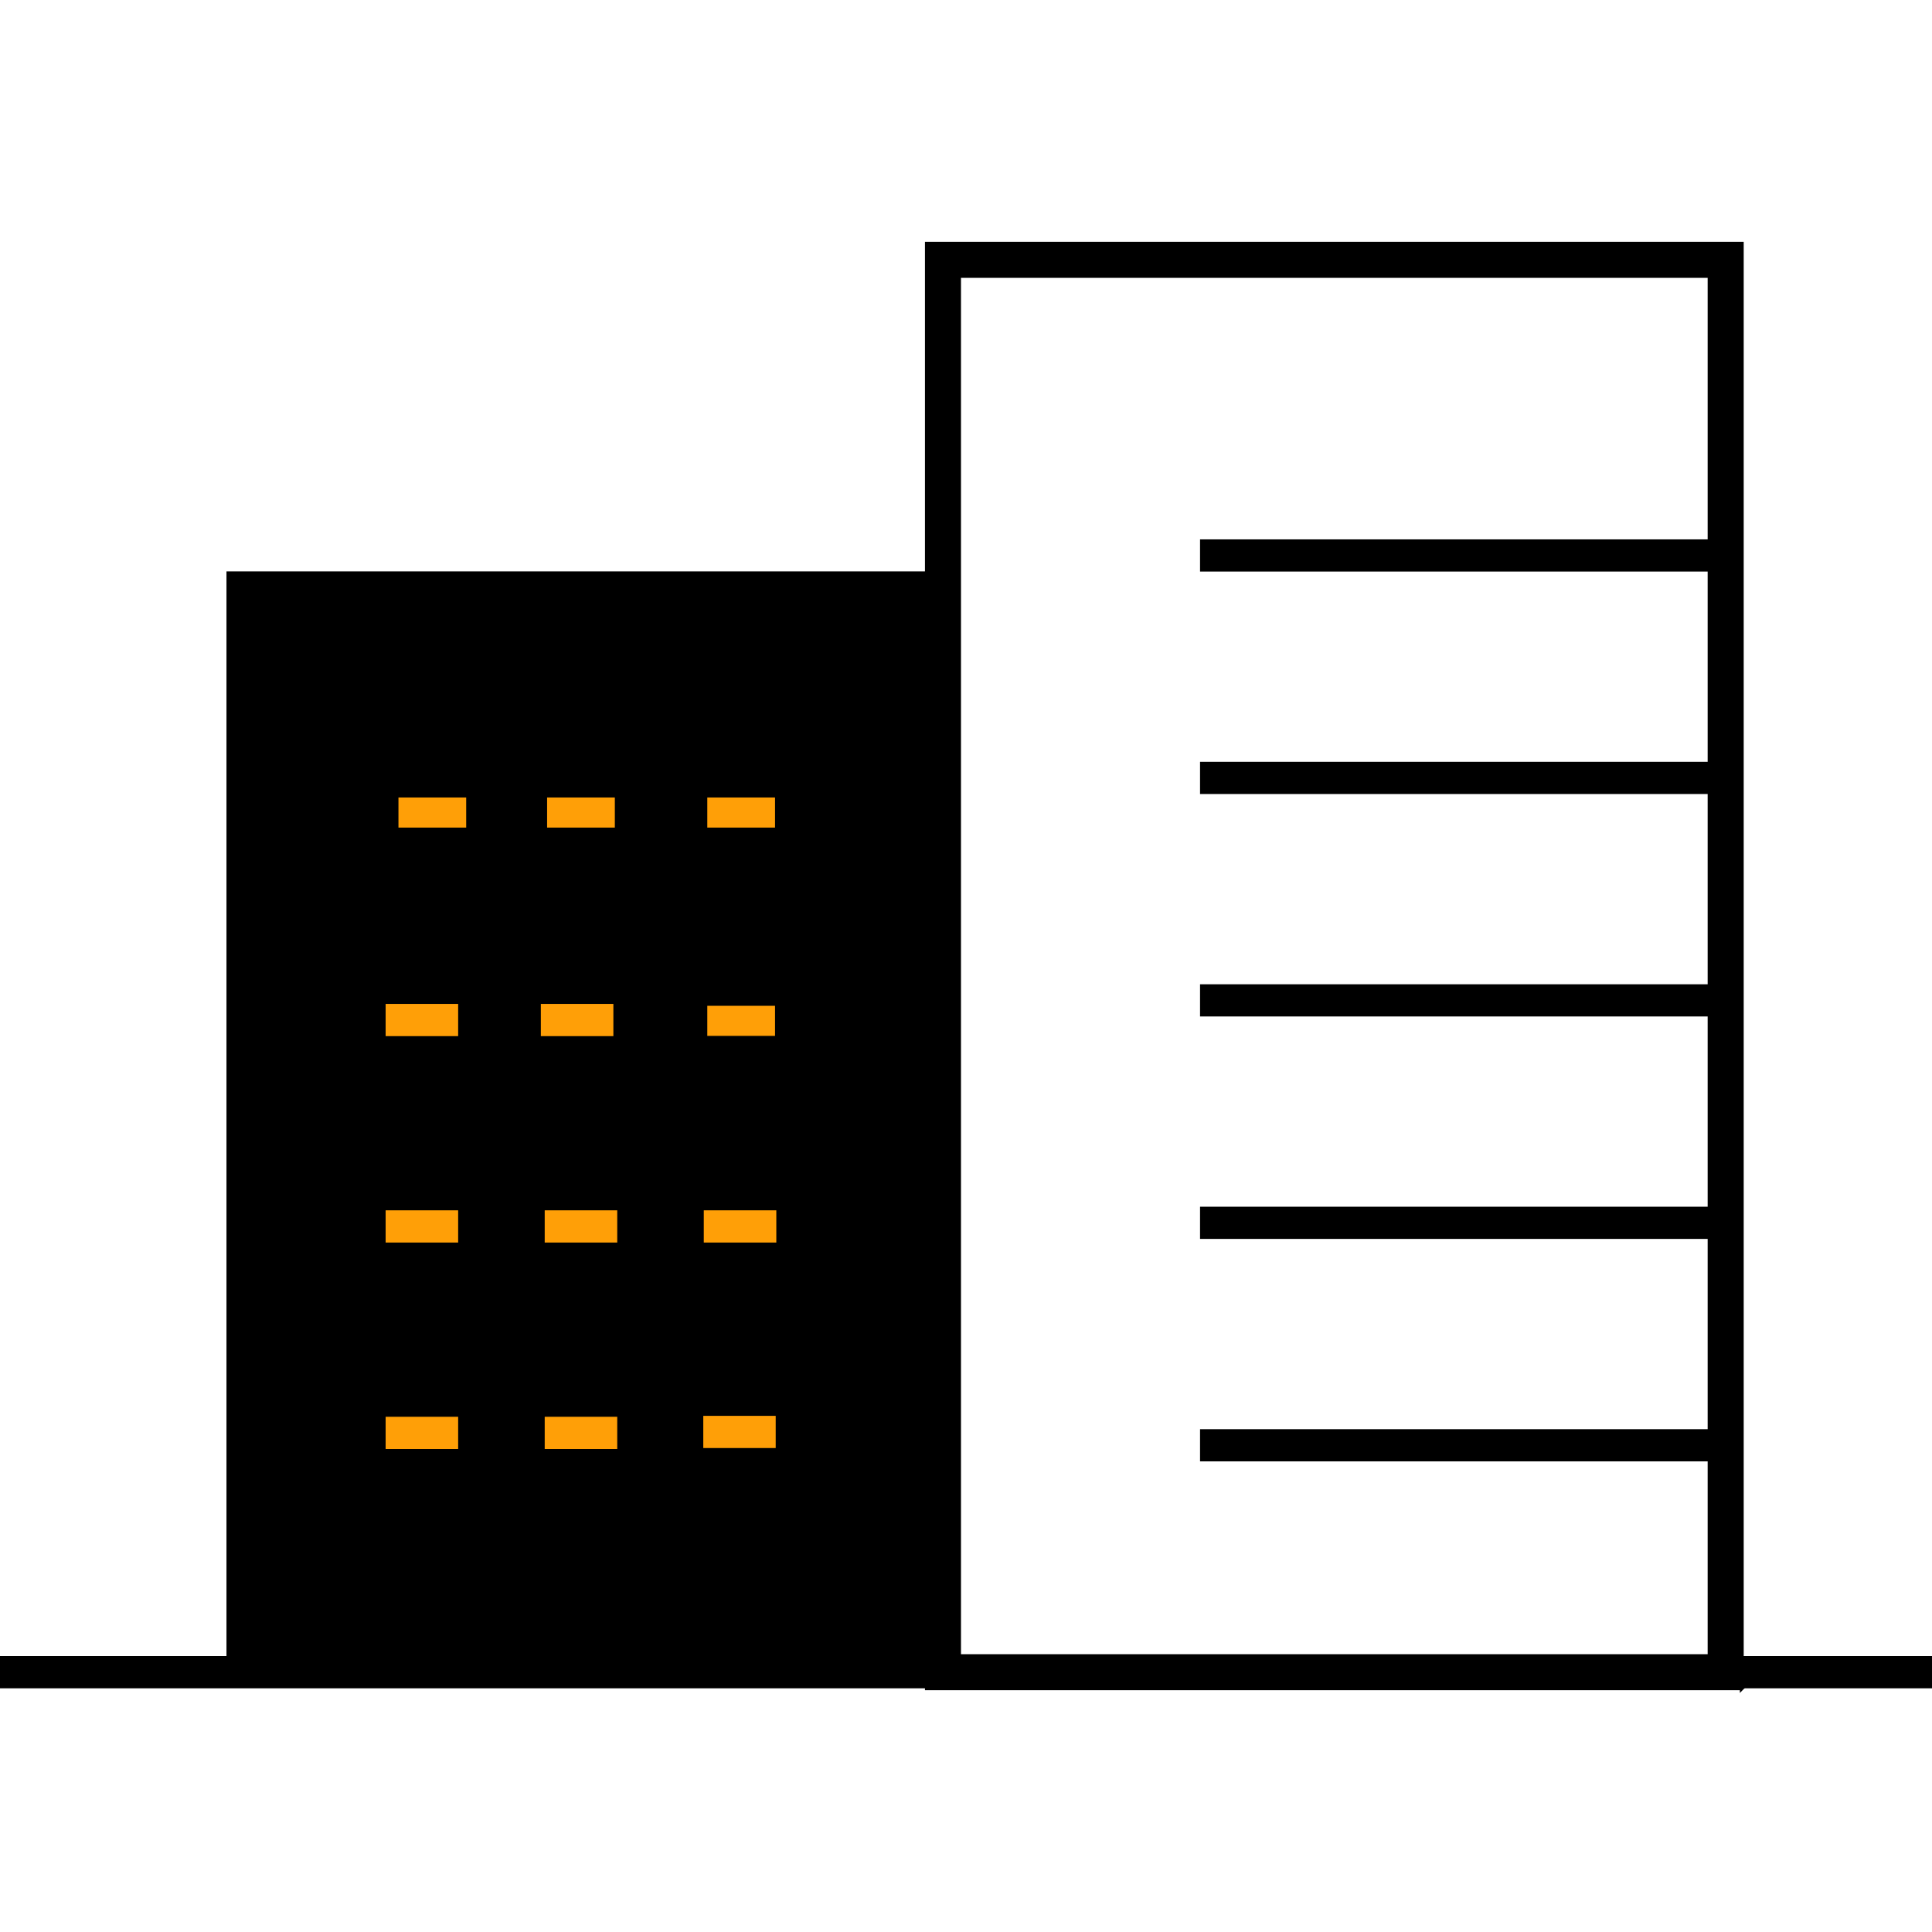 <?xml version="1.0" encoding="UTF-8"?>
<svg id="Layer_1" data-name="Layer 1" xmlns="http://www.w3.org/2000/svg" viewBox="0 0 500 500">
  <defs>
    <style>
      .cls-1 {
        fill: #ff9f07;
      }

      .cls-2 {
        stroke: #000;
        stroke-miterlimit: 10;
      }
    </style>
  </defs>
  <rect x="58.61" y="147.88" width="189.43" height="284.88"/>
  <g>
    <rect x="310.57" y="139.59" width="136.03" height="8.33"/>
    <rect x="310.57" y="197.16" width="136.03" height="8.33"/>
    <rect x="310.57" y="254.73" width="136.03" height="8.33"/>
    <rect x="310.57" y="312.3" width="136.03" height="8.33"/>
    <rect x="310.57" y="369.87" width="136.03" height="8.33"/>
  </g>
  <path class="cls-2" d="M450.77,436.93h-210.89V63.07h210.89v373.86ZM248.2,428.6h194.24V71.4h-194.24v357.2Z"/>
  <rect x="0" y="428.6" width="500" height="8.33"/>
  <g>
    <rect class="cls-1" x="103.12" y="206.39" width="17.53" height="7.79"/>
    <rect class="cls-1" x="141.59" y="206.39" width="17.53" height="7.79"/>
    <rect class="cls-1" x="183.05" y="206.39" width="17.53" height="7.79"/>
    <rect class="cls-1" x="99.8" y="259.81" width="18.77" height="8.34"/>
    <rect class="cls-1" x="139.97" y="259.81" width="18.77" height="8.34"/>
    <rect class="cls-1" x="183.05" y="260.3" width="17.53" height="7.79"/>
    <rect class="cls-1" x="99.8" y="313.23" width="18.77" height="8.34"/>
    <rect class="cls-1" x="140.97" y="313.23" width="18.77" height="8.34"/>
    <rect class="cls-1" x="182.14" y="313.23" width="18.77" height="8.34"/>
    <rect class="cls-1" x="99.8" y="366.66" width="18.77" height="8.34"/>
    <rect class="cls-1" x="140.97" y="366.66" width="18.77" height="8.34"/>
    <rect class="cls-1" x="182.01" y="366.42" width="18.74" height="8.33"/>
  </g>
</svg>